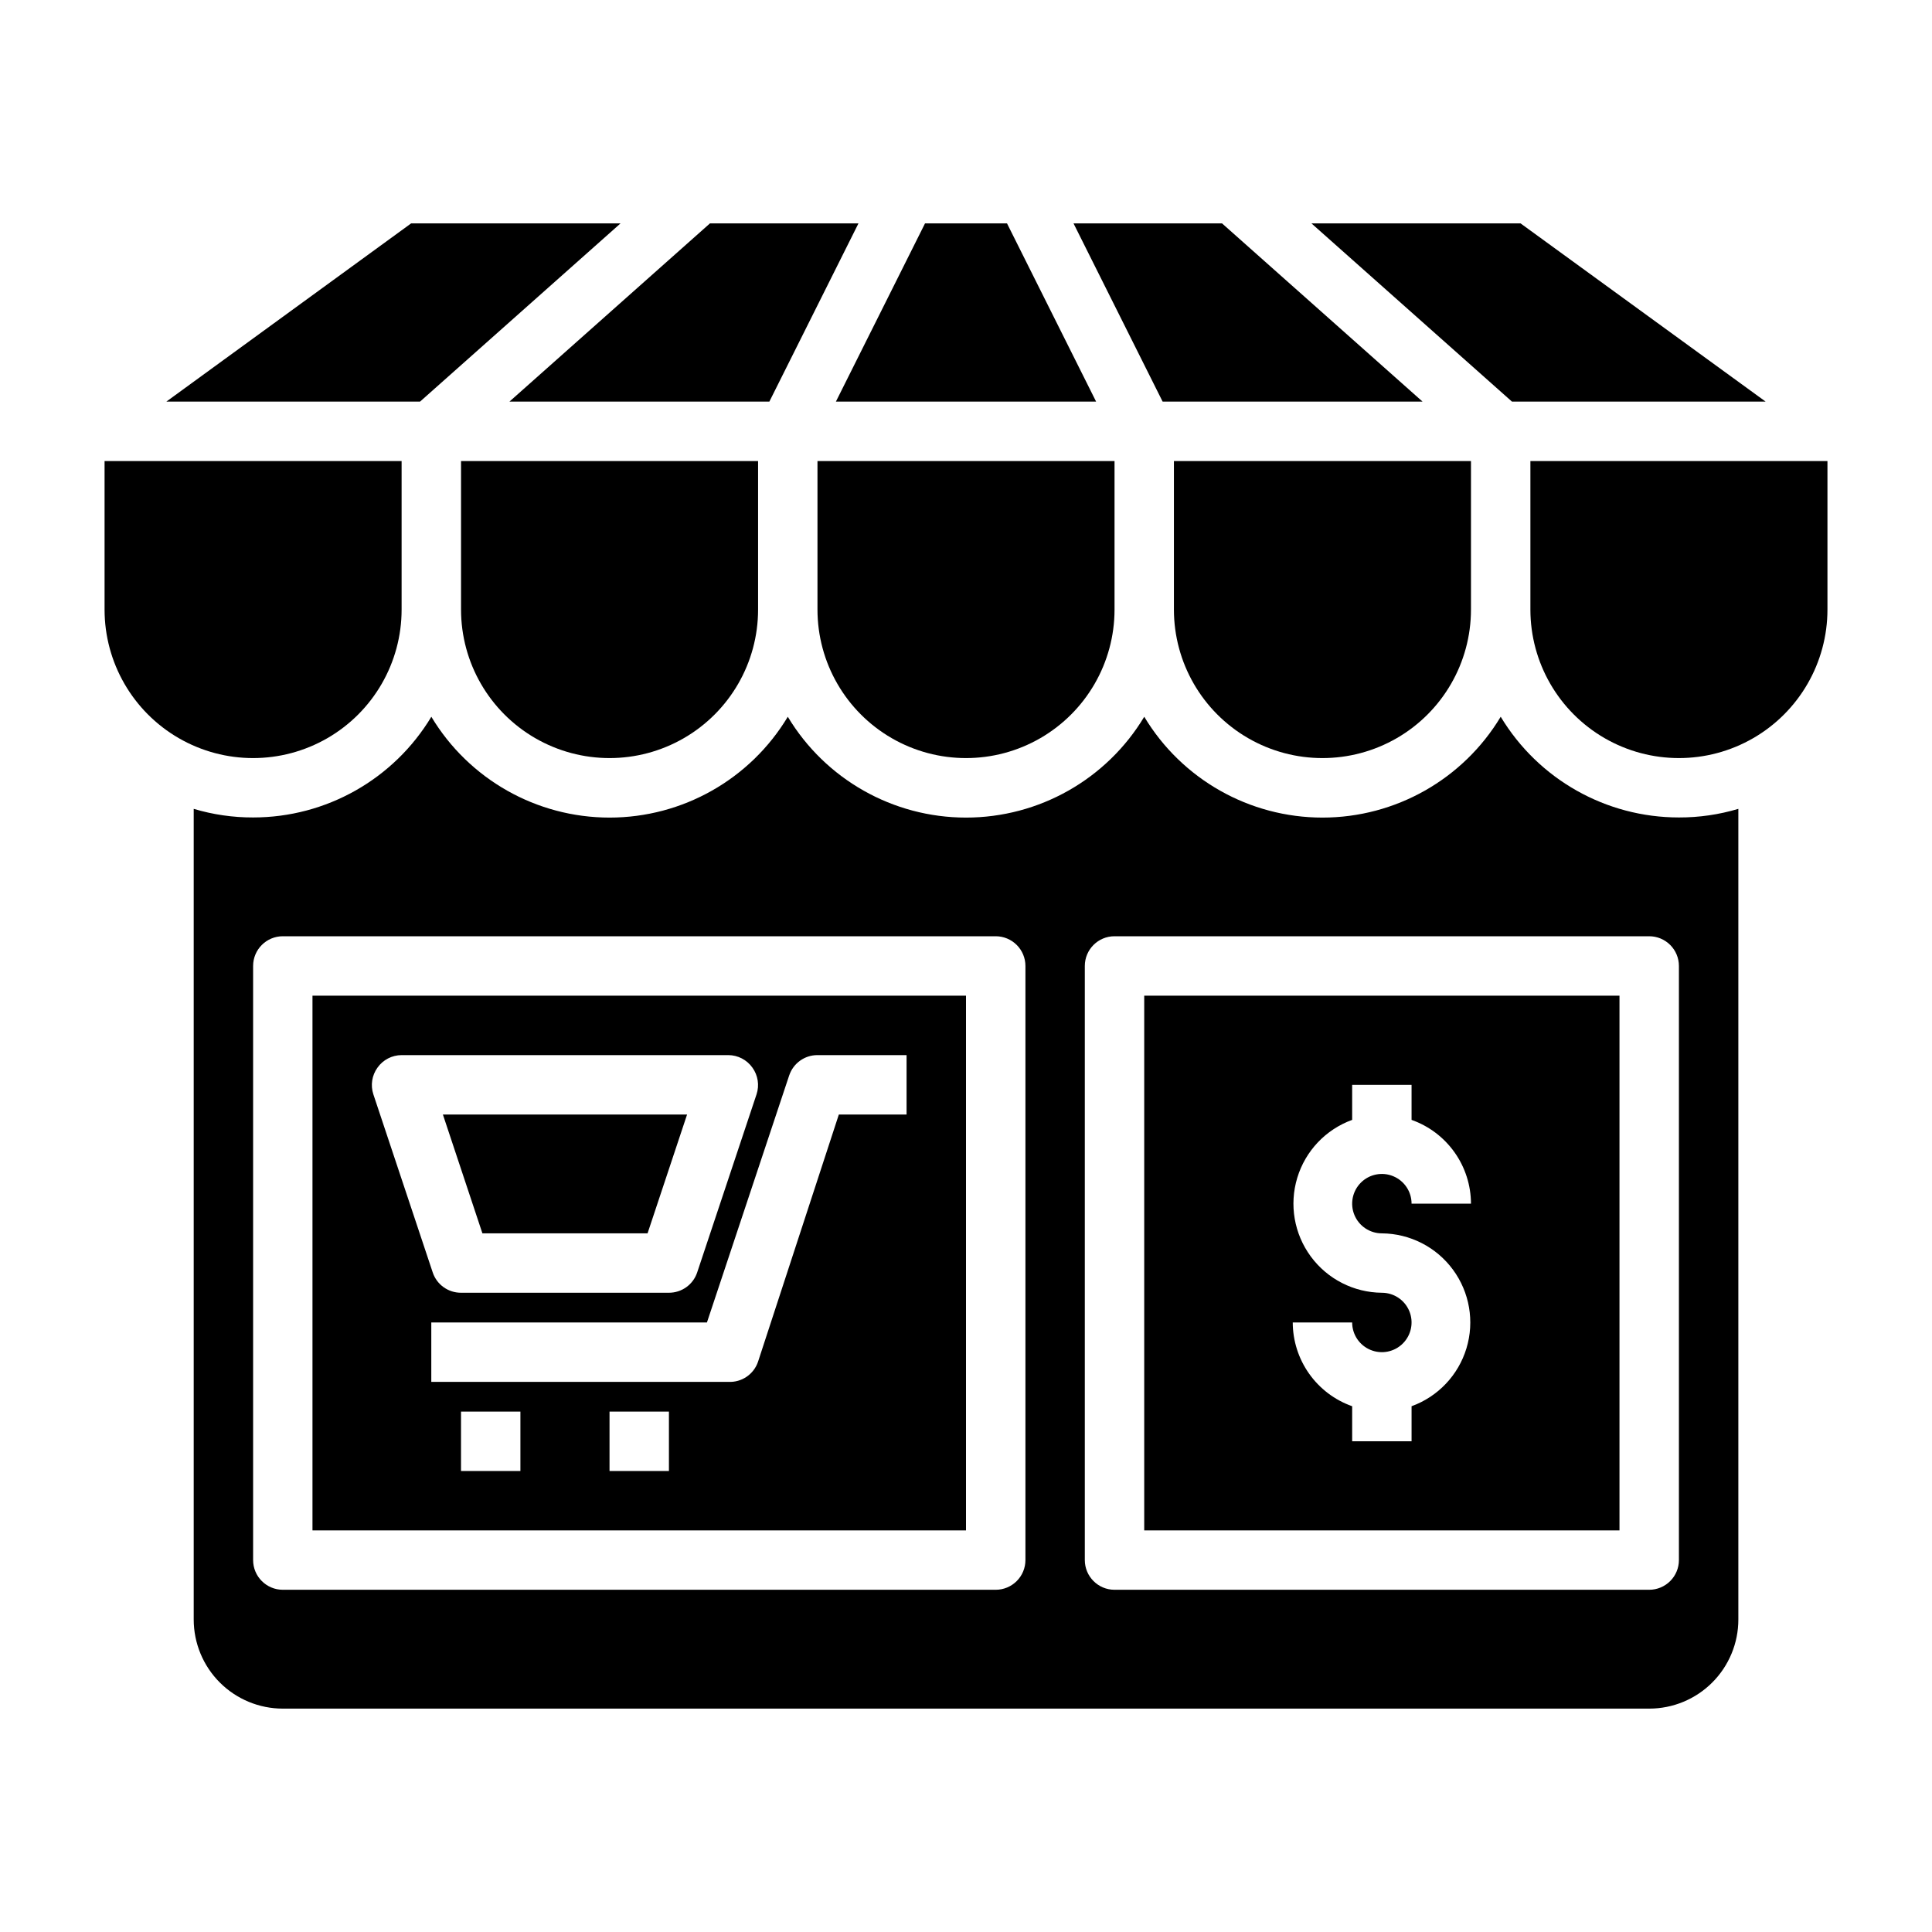 <?xml version="1.0" encoding="UTF-8"?>
<!-- Uploaded to: ICON Repo, www.iconrepo.com, Generator: ICON Repo Mixer Tools -->
<svg fill="#000000" width="800px" height="800px" version="1.1" viewBox="144 144 512 512" xmlns="http://www.w3.org/2000/svg">
 <g>
  <path d="m360.64 305.54c0 14.062 7.504 27.055 19.684 34.086 12.176 7.031 27.18 7.031 39.359 0 12.176-7.031 19.68-20.023 19.68-34.086v-39.359h-78.723z"/>
  <path d="m347.89 250.43 23.613-47.23h-39.359l-53.137 47.23z"/>
  <path d="m434.48 250.43-23.613-47.23h-21.727l-23.617 47.23z"/>
  <path d="m308.45 203.2h-55.496l-64.867 47.23h67.23z"/>
  <path d="m266.18 305.54c0 14.062 7.5 27.055 19.68 34.086 12.176 7.031 27.18 7.031 39.359 0 12.176-7.031 19.68-20.023 19.68-34.086v-39.359h-78.719z"/>
  <path d="m611.91 250.43-64.945-47.23h-55.418l53.137 47.23z"/>
  <path d="m520.99 250.43-53.137-47.23h-39.359l23.613 47.23z"/>
  <path d="m455.1 305.54c0 14.062 7.504 27.055 19.68 34.086 12.18 7.031 27.184 7.031 39.363 0 12.176-7.031 19.68-20.023 19.68-34.086v-39.359h-78.723z"/>
  <path d="m250.43 305.54v-39.359h-78.719v39.359c0 14.062 7.5 27.055 19.68 34.086 12.176 7.031 27.18 7.031 39.359 0s19.68-20.023 19.68-34.086z"/>
  <path d="m447.23 549.57h125.95v-141.7h-125.95zm62.977-62.977c-7.445-0.059-14.426-3.621-18.836-9.617-4.414-5.996-5.742-13.719-3.582-20.844 2.156-7.125 7.547-12.812 14.547-15.352v-9.289h15.742v9.289c4.594 1.621 8.574 4.629 11.391 8.602 2.82 3.973 4.34 8.723 4.356 13.598h-15.746c0-3.188-1.918-6.055-4.859-7.273s-6.328-0.547-8.578 1.707c-2.25 2.25-2.926 5.637-1.707 8.578 1.219 2.941 4.09 4.859 7.273 4.859 7.445 0.059 14.426 3.621 18.836 9.617 4.414 5.996 5.742 13.719 3.582 20.844-2.156 7.125-7.547 12.812-14.547 15.352v9.289h-15.742v-9.289c-4.594-1.621-8.574-4.629-11.391-8.602-2.82-3.973-4.34-8.723-4.356-13.598h15.746c0 3.188 1.918 6.055 4.859 7.273 2.941 1.219 6.328 0.547 8.578-1.707 2.25-2.25 2.926-5.637 1.707-8.578-1.219-2.941-4.09-4.859-7.273-4.859z"/>
  <path d="m541.7 333.95c-9.965 16.578-27.891 26.719-47.234 26.719-19.34 0-37.266-10.141-47.23-26.719-9.961 16.578-27.891 26.719-47.23 26.719-19.344 0-37.27-10.141-47.234-26.719-9.961 16.578-27.891 26.719-47.23 26.719-19.344 0-37.27-10.141-47.234-26.719-9.969 16.566-27.895 26.691-47.23 26.684-5.332 0.016-10.637-0.754-15.746-2.281v214.83c0 6.262 2.488 12.27 6.918 16.699 4.43 4.43 10.438 6.918 16.699 6.918h362.11c6.266 0 12.27-2.488 16.699-6.918 4.43-4.43 6.918-10.438 6.918-16.699v-214.83c-5.109 1.527-10.414 2.297-15.746 2.281-19.336 0.008-37.258-10.117-47.23-26.684zm-125.95 223.48c0 2.09-0.828 4.09-2.305 5.566-1.477 1.477-3.481 2.309-5.566 2.309h-188.93c-4.348 0-7.871-3.527-7.871-7.875v-157.44c0-4.348 3.523-7.875 7.871-7.875h188.93c2.086 0 4.09 0.832 5.566 2.309 1.477 1.477 2.305 3.477 2.305 5.566zm173.18 0c0 2.09-0.828 4.09-2.305 5.566-1.477 1.477-3.477 2.309-5.566 2.309h-141.7c-4.348 0-7.871-3.527-7.871-7.875v-157.44c0-4.348 3.523-7.875 7.871-7.875h141.7c2.09 0 4.09 0.832 5.566 2.309 1.477 1.477 2.305 3.477 2.305 5.566z"/>
  <path d="m315.61 470.85 10.473-31.488h-64.711l10.473 31.488z"/>
  <path d="m549.57 266.18v39.359c0 14.062 7.504 27.055 19.68 34.086 12.18 7.031 27.184 7.031 39.359 0 12.18-7.031 19.684-20.023 19.684-34.086v-39.359z"/>
  <path d="m226.81 549.57h173.19v-141.7h-173.19zm55.105-15.742h-15.742v-15.746h15.742zm39.359 0h-15.742v-15.746h15.742zm39.359-110.21h23.617v15.742h-17.949l-21.41 65.496c-1.125 3.348-4.344 5.535-7.871 5.352h-78.723v-15.746h73.051l21.805-65.496 0.004 0.004c1.082-3.207 4.094-5.363 7.477-5.356zm-116.59 3.305h0.004c1.469-2.066 3.84-3.297 6.375-3.309h86.594c2.531 0.012 4.906 1.242 6.375 3.309 1.484 2.047 1.895 4.684 1.102 7.082l-15.742 47.23v0.004c-1.086 3.207-4.094 5.359-7.481 5.352h-55.102c-3.387 0.008-6.398-2.144-7.481-5.352l-15.742-47.23v-0.004c-0.793-2.398-0.383-5.035 1.102-7.082z"/>
 </g>
</svg>